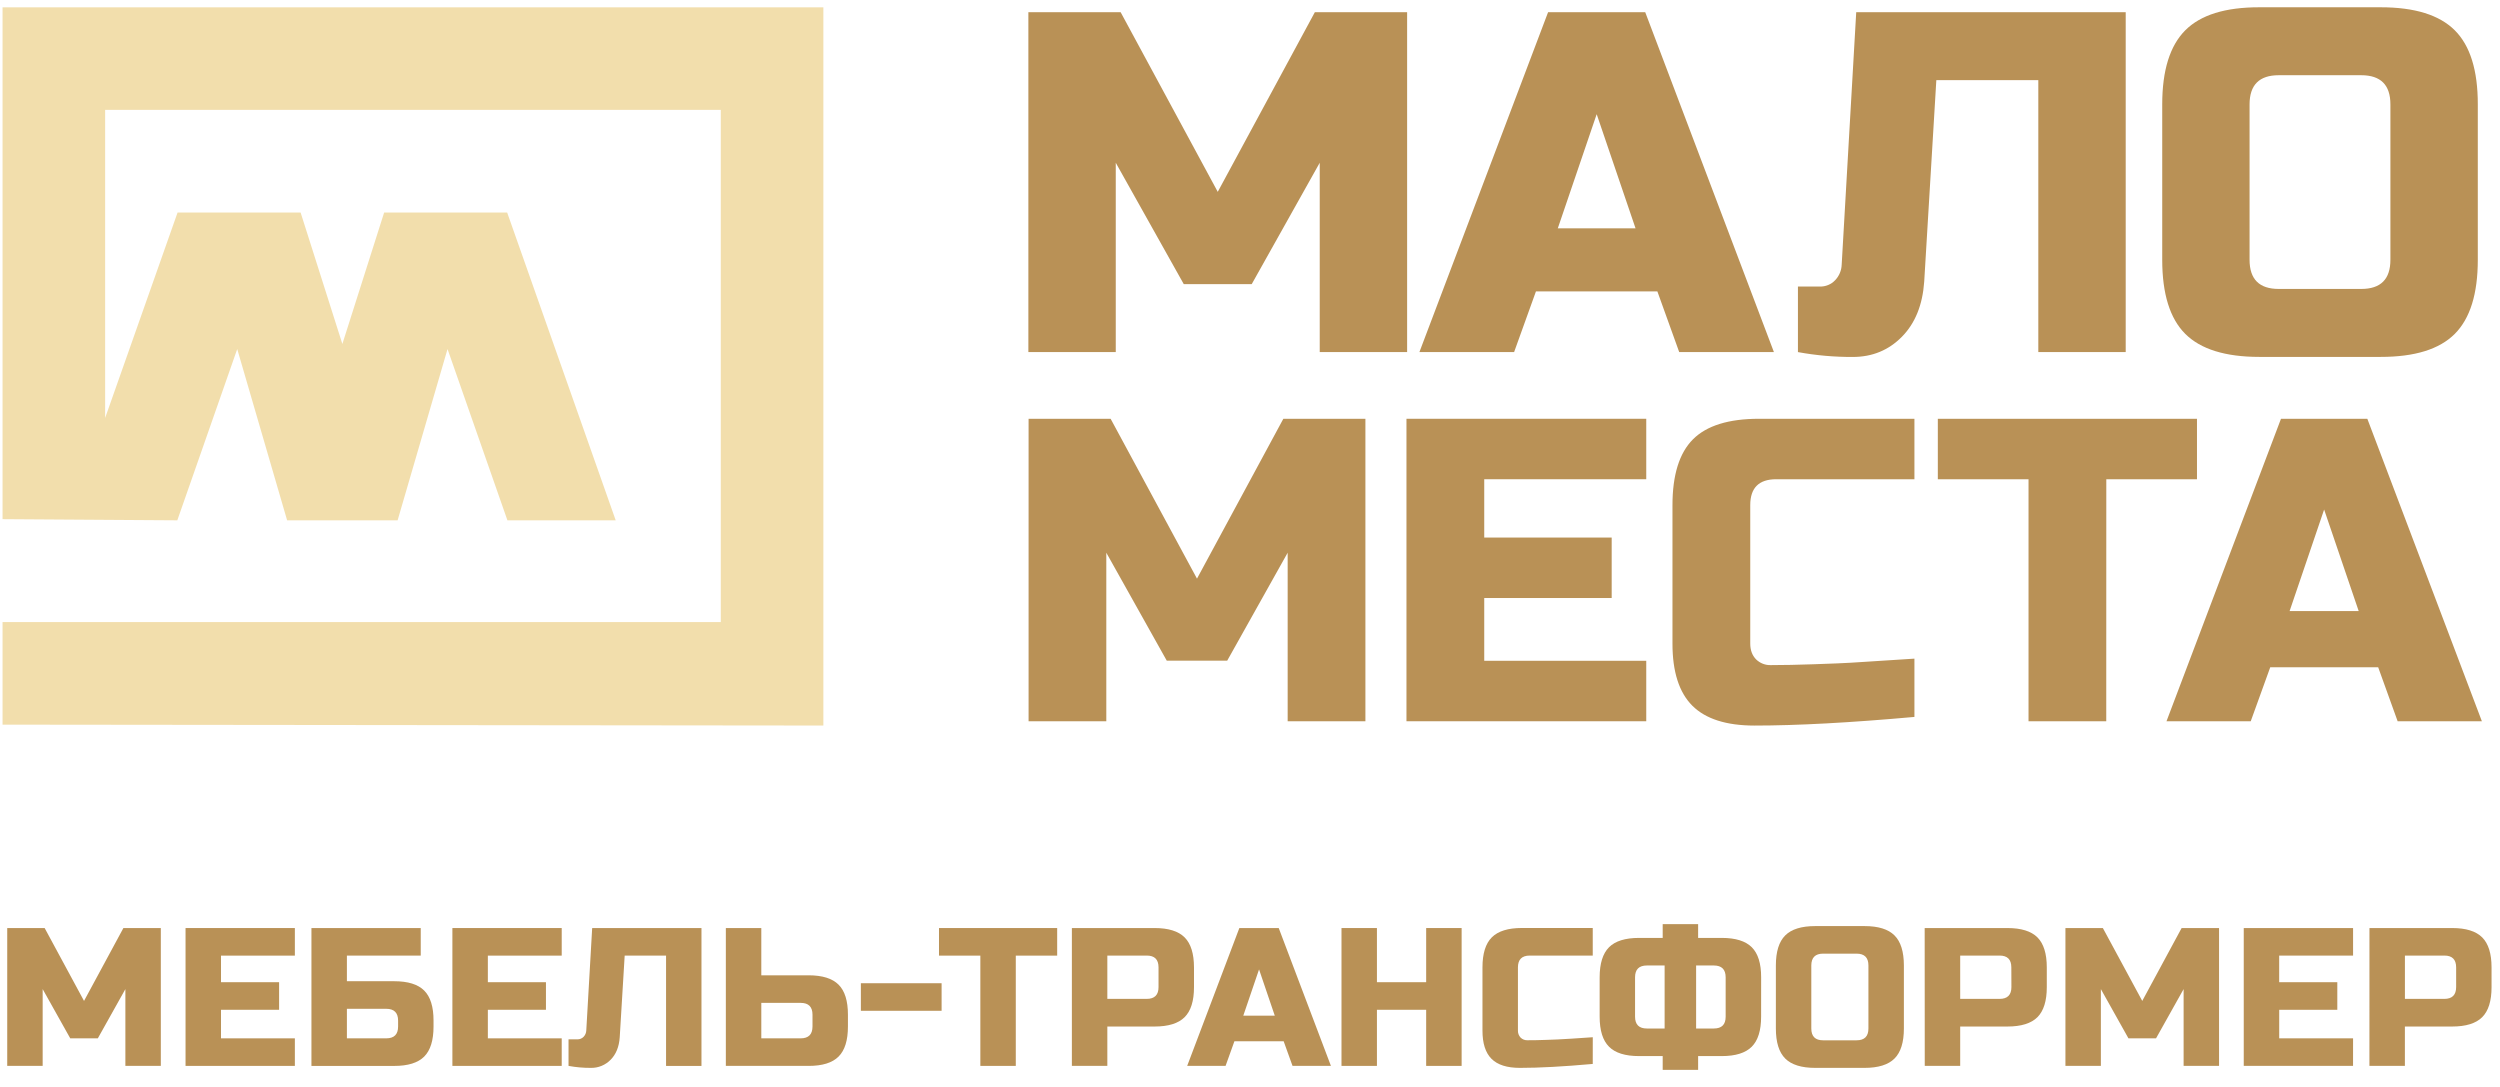 <?xml version="1.0" encoding="UTF-8"?> <svg xmlns="http://www.w3.org/2000/svg" width="92" height="40" viewBox="0 0 92 40" fill="none"><path d="M48.566 5.99L46.064 10.455H43.562L41.06 5.99V12.957H37.844V0.448H41.239L44.813 7.06L48.387 0.448H51.782V12.957H48.566V5.99Z" fill="#B99156"></path><path d="M55.719 12.957H52.234L56.97 0.448H60.544L65.28 12.957H61.795L60.991 10.723H56.523L55.719 12.957ZM57.327 8.402H60.188L58.758 4.202L57.327 8.402Z" fill="#B99156"></path><path d="M69.989 12.394C69.5 12.889 68.898 13.136 68.183 13.136C67.506 13.139 66.83 13.079 66.164 12.957V10.545H66.968C67.073 10.548 67.178 10.529 67.275 10.489C67.373 10.449 67.46 10.389 67.533 10.312C67.681 10.158 67.767 9.954 67.774 9.74L68.309 0.448H78.226V12.957H75.01V2.95H71.257L70.811 10.365C70.751 11.223 70.477 11.9 69.989 12.394Z" fill="#B99156"></path><path d="M91.183 9.561C91.183 10.812 90.901 11.72 90.336 12.287C89.771 12.853 88.862 13.135 87.611 13.134H83.143C81.892 13.134 80.984 12.851 80.418 12.287C79.852 11.722 79.57 10.813 79.57 9.561V3.84C79.57 2.59 79.853 1.682 80.418 1.115C80.983 0.549 81.891 0.266 83.143 0.268H87.611C88.861 0.268 89.769 0.55 90.336 1.115C90.902 1.68 91.185 2.589 91.183 3.84V9.561ZM87.967 3.84C87.967 3.126 87.61 2.769 86.894 2.768H83.857C83.142 2.768 82.785 3.126 82.784 3.84V9.561C82.784 10.276 83.142 10.633 83.857 10.633H86.894C87.61 10.633 87.967 10.276 87.967 9.561V3.84Z" fill="#B99156"></path><path d="M47.386 20.34L45.161 24.313H42.937L40.712 20.34V26.542H37.852V15.411H40.871L44.049 21.294L47.227 15.411H50.247V26.542H47.386V20.34Z" fill="#B99156"></path><path d="M60.582 26.542H51.758V15.411H60.582V17.636H54.62V19.782H59.31V22.007H54.62V24.317H60.582V26.542Z" fill="#B99156"></path><path d="M70.451 26.383C68.087 26.595 66.126 26.701 64.568 26.701C63.529 26.701 62.766 26.457 62.278 25.97C61.79 25.482 61.546 24.719 61.547 23.682V18.591C61.547 17.478 61.799 16.67 62.302 16.166C62.806 15.663 63.614 15.412 64.727 15.411H70.451V17.636H65.363C64.727 17.636 64.409 17.954 64.409 18.589V23.682C64.409 23.926 64.481 24.119 64.624 24.265C64.696 24.335 64.782 24.391 64.876 24.427C64.971 24.464 65.072 24.48 65.173 24.476C65.395 24.476 65.639 24.474 65.904 24.468C66.168 24.463 66.444 24.455 66.731 24.445L67.598 24.413C67.889 24.402 68.265 24.381 68.726 24.349C69.188 24.317 69.763 24.28 70.451 24.238L70.451 26.383Z" fill="#B99156"></path><path d="M77.51 26.542H74.65V17.637H71.312V15.413H80.849V17.637H77.512L77.51 26.542Z" fill="#B99156"></path><path d="M82.827 26.542H79.727L83.94 15.412H87.118L91.333 26.542H88.233L87.517 24.555H83.545L82.827 26.542ZM84.257 22.488H86.8L85.528 18.751L84.257 22.488Z" fill="#B99156"></path><path d="M0.094 0.269V19.105L6.525 19.148L8.73 12.845L10.566 19.148H14.632L16.469 12.845L18.673 19.148H22.658L18.663 7.82H14.137L12.599 12.658L11.062 7.82H6.535L3.869 15.38V4.044H26.525V22.892H0.094V26.667L30.3 26.7V26.667V0.269H0.094Z" fill="#F2DEAC"></path><path d="M4.614 36.399L3.6 38.211H2.585L1.57 36.399V39.225H0.266V34.152H1.643L3.092 36.834L4.541 34.152H5.918V39.225H4.614V36.399Z" fill="#B99156"></path><path d="M10.851 39.225H6.828V34.152H10.851V35.167H8.133V36.145H10.271V37.16H8.133V38.211H10.851V39.225Z" fill="#B99156"></path><path d="M12.766 36.109H14.505C15.013 36.109 15.381 36.223 15.611 36.453C15.84 36.682 15.955 37.051 15.954 37.559V37.777C15.954 38.284 15.84 38.652 15.611 38.882C15.381 39.112 15.013 39.227 14.505 39.226H11.461V34.152H15.483V35.167H12.766V36.109ZM14.65 37.559C14.65 37.27 14.505 37.124 14.215 37.124H12.766V38.211H14.215C14.505 38.211 14.65 38.066 14.65 37.776V37.559Z" fill="#B99156"></path><path d="M20.671 39.225H16.648V34.152H20.671V35.167H17.953V36.145H20.091V37.16H17.953V38.211H20.671V39.225Z" fill="#B99156"></path><path d="M22.473 38.997C22.378 39.095 22.264 39.172 22.138 39.224C22.012 39.276 21.877 39.301 21.741 39.298C21.466 39.299 21.192 39.275 20.922 39.225V38.248H21.248C21.291 38.249 21.333 38.241 21.372 38.225C21.412 38.209 21.447 38.184 21.477 38.154C21.537 38.091 21.572 38.008 21.575 37.922L21.792 34.153H25.814V39.226H24.511V35.167H22.988L22.806 38.174C22.782 38.522 22.671 38.796 22.473 38.997Z" fill="#B99156"></path><path d="M28.016 35.891H29.755C30.262 35.891 30.631 36.006 30.86 36.236C31.09 36.465 31.204 36.834 31.204 37.341V37.776C31.204 38.283 31.09 38.651 30.86 38.881C30.631 39.111 30.262 39.226 29.755 39.225H26.711V34.152H28.016V35.891ZM29.9 37.341C29.9 37.051 29.755 36.906 29.465 36.906H28.016V38.211H29.465C29.754 38.211 29.899 38.066 29.9 37.776V37.341Z" fill="#B99156"></path><path d="M31.68 37.197V36.183H34.651V37.197L31.68 37.197Z" fill="#B99156"></path><path d="M37.381 39.225H36.077V35.167H34.555V34.152H38.904V35.167H37.381V39.225Z" fill="#B99156"></path><path d="M39.445 34.152H42.489C42.997 34.152 43.365 34.267 43.594 34.496C43.824 34.726 43.938 35.094 43.939 35.602V36.326C43.939 36.834 43.824 37.202 43.594 37.432C43.365 37.661 42.997 37.776 42.489 37.776H40.75V39.225H39.445V34.152ZM42.634 35.599C42.634 35.309 42.489 35.164 42.199 35.165H40.75V36.759H42.199C42.489 36.759 42.635 36.614 42.634 36.324V35.599Z" fill="#B99156"></path><path d="M45.101 39.225H43.688L45.608 34.152H47.057L48.978 39.225H47.565L47.239 38.319H45.426L45.101 39.225ZM45.753 37.377H46.912L46.333 35.674L45.753 37.377Z" fill="#B99156"></path><path d="M53.788 39.225H52.483V37.16H50.671V39.225H49.367V34.152H50.671V36.145H52.483V34.152H53.788V39.225Z" fill="#B99156"></path><path d="M58.613 39.153C57.536 39.25 56.642 39.298 55.932 39.298C55.458 39.298 55.11 39.187 54.888 38.965C54.665 38.743 54.554 38.395 54.555 37.921V35.6C54.555 35.092 54.669 34.724 54.899 34.494C55.129 34.265 55.497 34.15 56.004 34.15H58.613V35.165H56.295C56.005 35.165 55.86 35.31 55.86 35.6V37.919C55.858 37.967 55.865 38.016 55.882 38.061C55.899 38.107 55.925 38.148 55.958 38.184C55.991 38.216 56.03 38.241 56.073 38.258C56.116 38.275 56.162 38.283 56.208 38.281C56.31 38.281 56.421 38.28 56.542 38.278C56.662 38.276 56.788 38.272 56.919 38.267L57.313 38.252C57.446 38.248 57.618 38.238 57.828 38.223C58.038 38.209 58.3 38.192 58.614 38.17L58.613 39.153Z" fill="#B99156"></path><path d="M64.809 37.414C64.809 37.921 64.694 38.29 64.465 38.519C64.235 38.749 63.867 38.864 63.36 38.864H62.491V39.371H61.187V38.864H60.317C59.809 38.864 59.441 38.749 59.212 38.519C58.982 38.29 58.867 37.921 58.867 37.414V35.965C58.867 35.457 58.982 35.089 59.212 34.859C59.441 34.63 59.809 34.515 60.317 34.515H61.187V34.007H62.491V34.515H63.361C63.868 34.515 64.236 34.63 64.466 34.859C64.696 35.089 64.811 35.457 64.81 35.965L64.809 37.414ZM60.17 37.414C60.17 37.704 60.315 37.849 60.605 37.849H61.258V35.53H60.605C60.315 35.53 60.17 35.675 60.17 35.965V37.414ZM63.504 35.965C63.504 35.675 63.359 35.53 63.069 35.53H62.417V37.849H63.069C63.36 37.849 63.505 37.704 63.504 37.414V35.965Z" fill="#B99156"></path><path d="M70.063 37.848C70.063 38.356 69.948 38.724 69.718 38.954C69.489 39.183 69.121 39.298 68.614 39.298H66.801C66.294 39.298 65.925 39.183 65.696 38.954C65.466 38.724 65.352 38.356 65.352 37.848V35.529C65.352 35.022 65.466 34.653 65.696 34.424C65.925 34.194 66.294 34.08 66.801 34.08H68.614C69.121 34.08 69.489 34.194 69.718 34.424C69.948 34.653 70.062 35.022 70.063 35.529V37.848ZM68.758 35.529C68.758 35.24 68.613 35.095 68.323 35.094H67.091C66.802 35.094 66.657 35.239 66.656 35.529V37.848C66.656 38.139 66.801 38.284 67.091 38.283H68.323C68.614 38.283 68.758 38.138 68.758 37.848V35.529Z" fill="#B99156"></path><path d="M70.828 34.152H73.872C74.38 34.152 74.748 34.267 74.978 34.496C75.207 34.726 75.322 35.094 75.322 35.602V36.326C75.322 36.834 75.207 37.202 74.978 37.432C74.748 37.661 74.38 37.776 73.872 37.776H72.135V39.225H70.831L70.828 34.152ZM74.017 35.599C74.017 35.309 73.873 35.164 73.583 35.165H72.135V36.759H73.585C73.875 36.759 74.02 36.614 74.02 36.324L74.017 35.599Z" fill="#B99156"></path><path d="M80.357 36.399L79.342 38.211H78.327L77.312 36.399V39.225H76.008V34.152H77.385L78.835 36.834L80.284 34.152H81.661V39.225H80.357V36.399Z" fill="#B99156"></path><path d="M86.592 39.225H82.57V34.152H86.593V35.167H83.874V36.145H86.013V37.16H83.875V38.211H86.593L86.592 39.225Z" fill="#B99156"></path><path d="M87.196 34.152H90.24C90.747 34.152 91.115 34.267 91.345 34.496C91.575 34.726 91.689 35.094 91.689 35.602V36.326C91.689 36.834 91.575 37.202 91.345 37.432C91.115 37.661 90.747 37.776 90.24 37.776H88.5V39.225H87.195L87.196 34.152ZM90.386 35.599C90.386 35.309 90.241 35.164 89.951 35.165H88.501V36.759H89.951C90.241 36.759 90.386 36.614 90.386 36.324V35.599Z" fill="#B99156"></path></svg> 